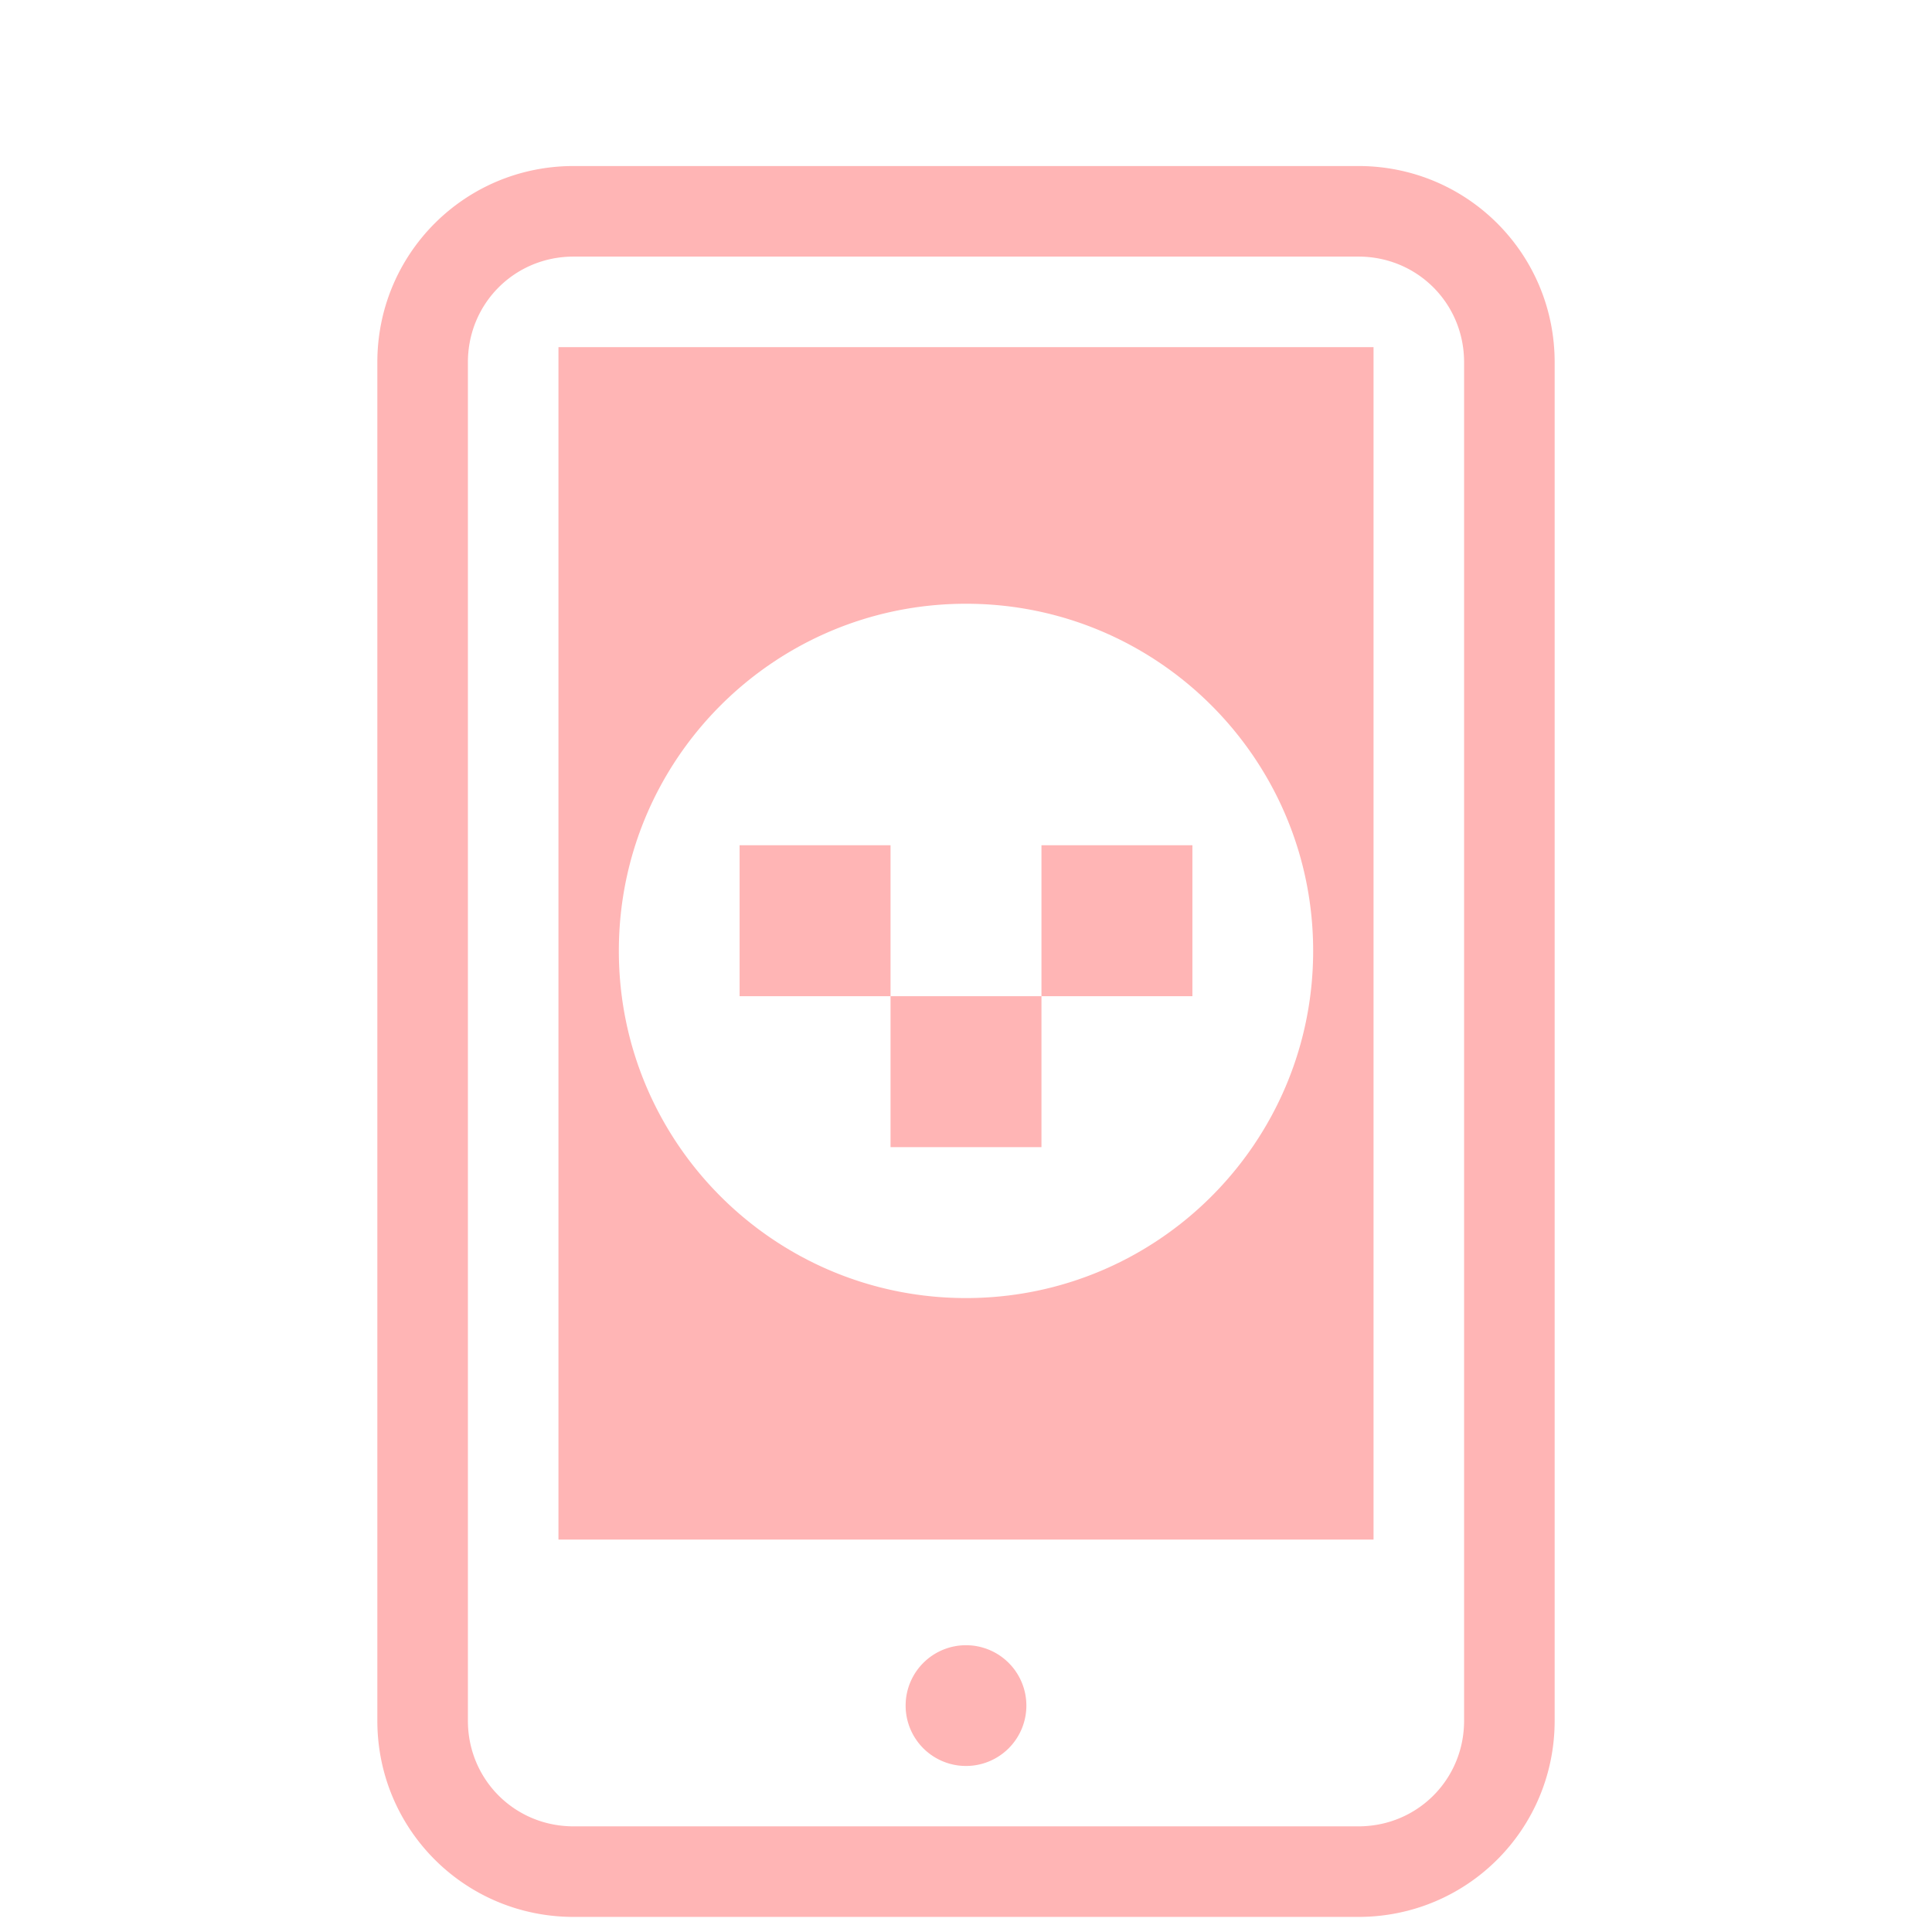 <?xml version="1.0"?><svg fill="#ffb5b5" xmlns="http://www.w3.org/2000/svg"  viewBox="0 0 128 128" width="100px" height="100px">    <path d="M 38 11 C 30.8 11 25 16.8 25 24 L 25 114 C 25 121.2 30.8 127 38 127 L 90 127 C 97.2 127 103 121.2 103 114 L 103 24 C 103 16.8 97.2 11 90 11 L 38 11 z M 38 17 L 90 17 C 93.9 17 97 20.1 97 24 L 97 114 C 97 117.9 93.9 121 90 121 L 38 121 C 34.1 121 31 117.9 31 114 L 31 24 C 31 20.1 34.1 17 38 17 z M 37 23 L 37 102 L 91 102 L 91 23 L 37 23 z M 64 40 C 76.7 40 87 50.3 87 63 C 87 75.7 76.7 86 64 86 C 51.3 86 41 75.7 41 63 C 41 50.3 51.3 40 64 40 z M 49 56 L 49 66 L 59 66 L 59 56 L 49 56 z M 59 66 L 59 76 L 69 76 L 69 66 L 59 66 z M 69 66 L 79 66 L 79 56 L 69 56 L 69 66 z M 64 109 A 4 4 0 0 0 60 113 A 4 4 0 0 0 64 117 A 4 4 0 0 0 68 113 A 4 4 0 0 0 64 109 z"/></svg>